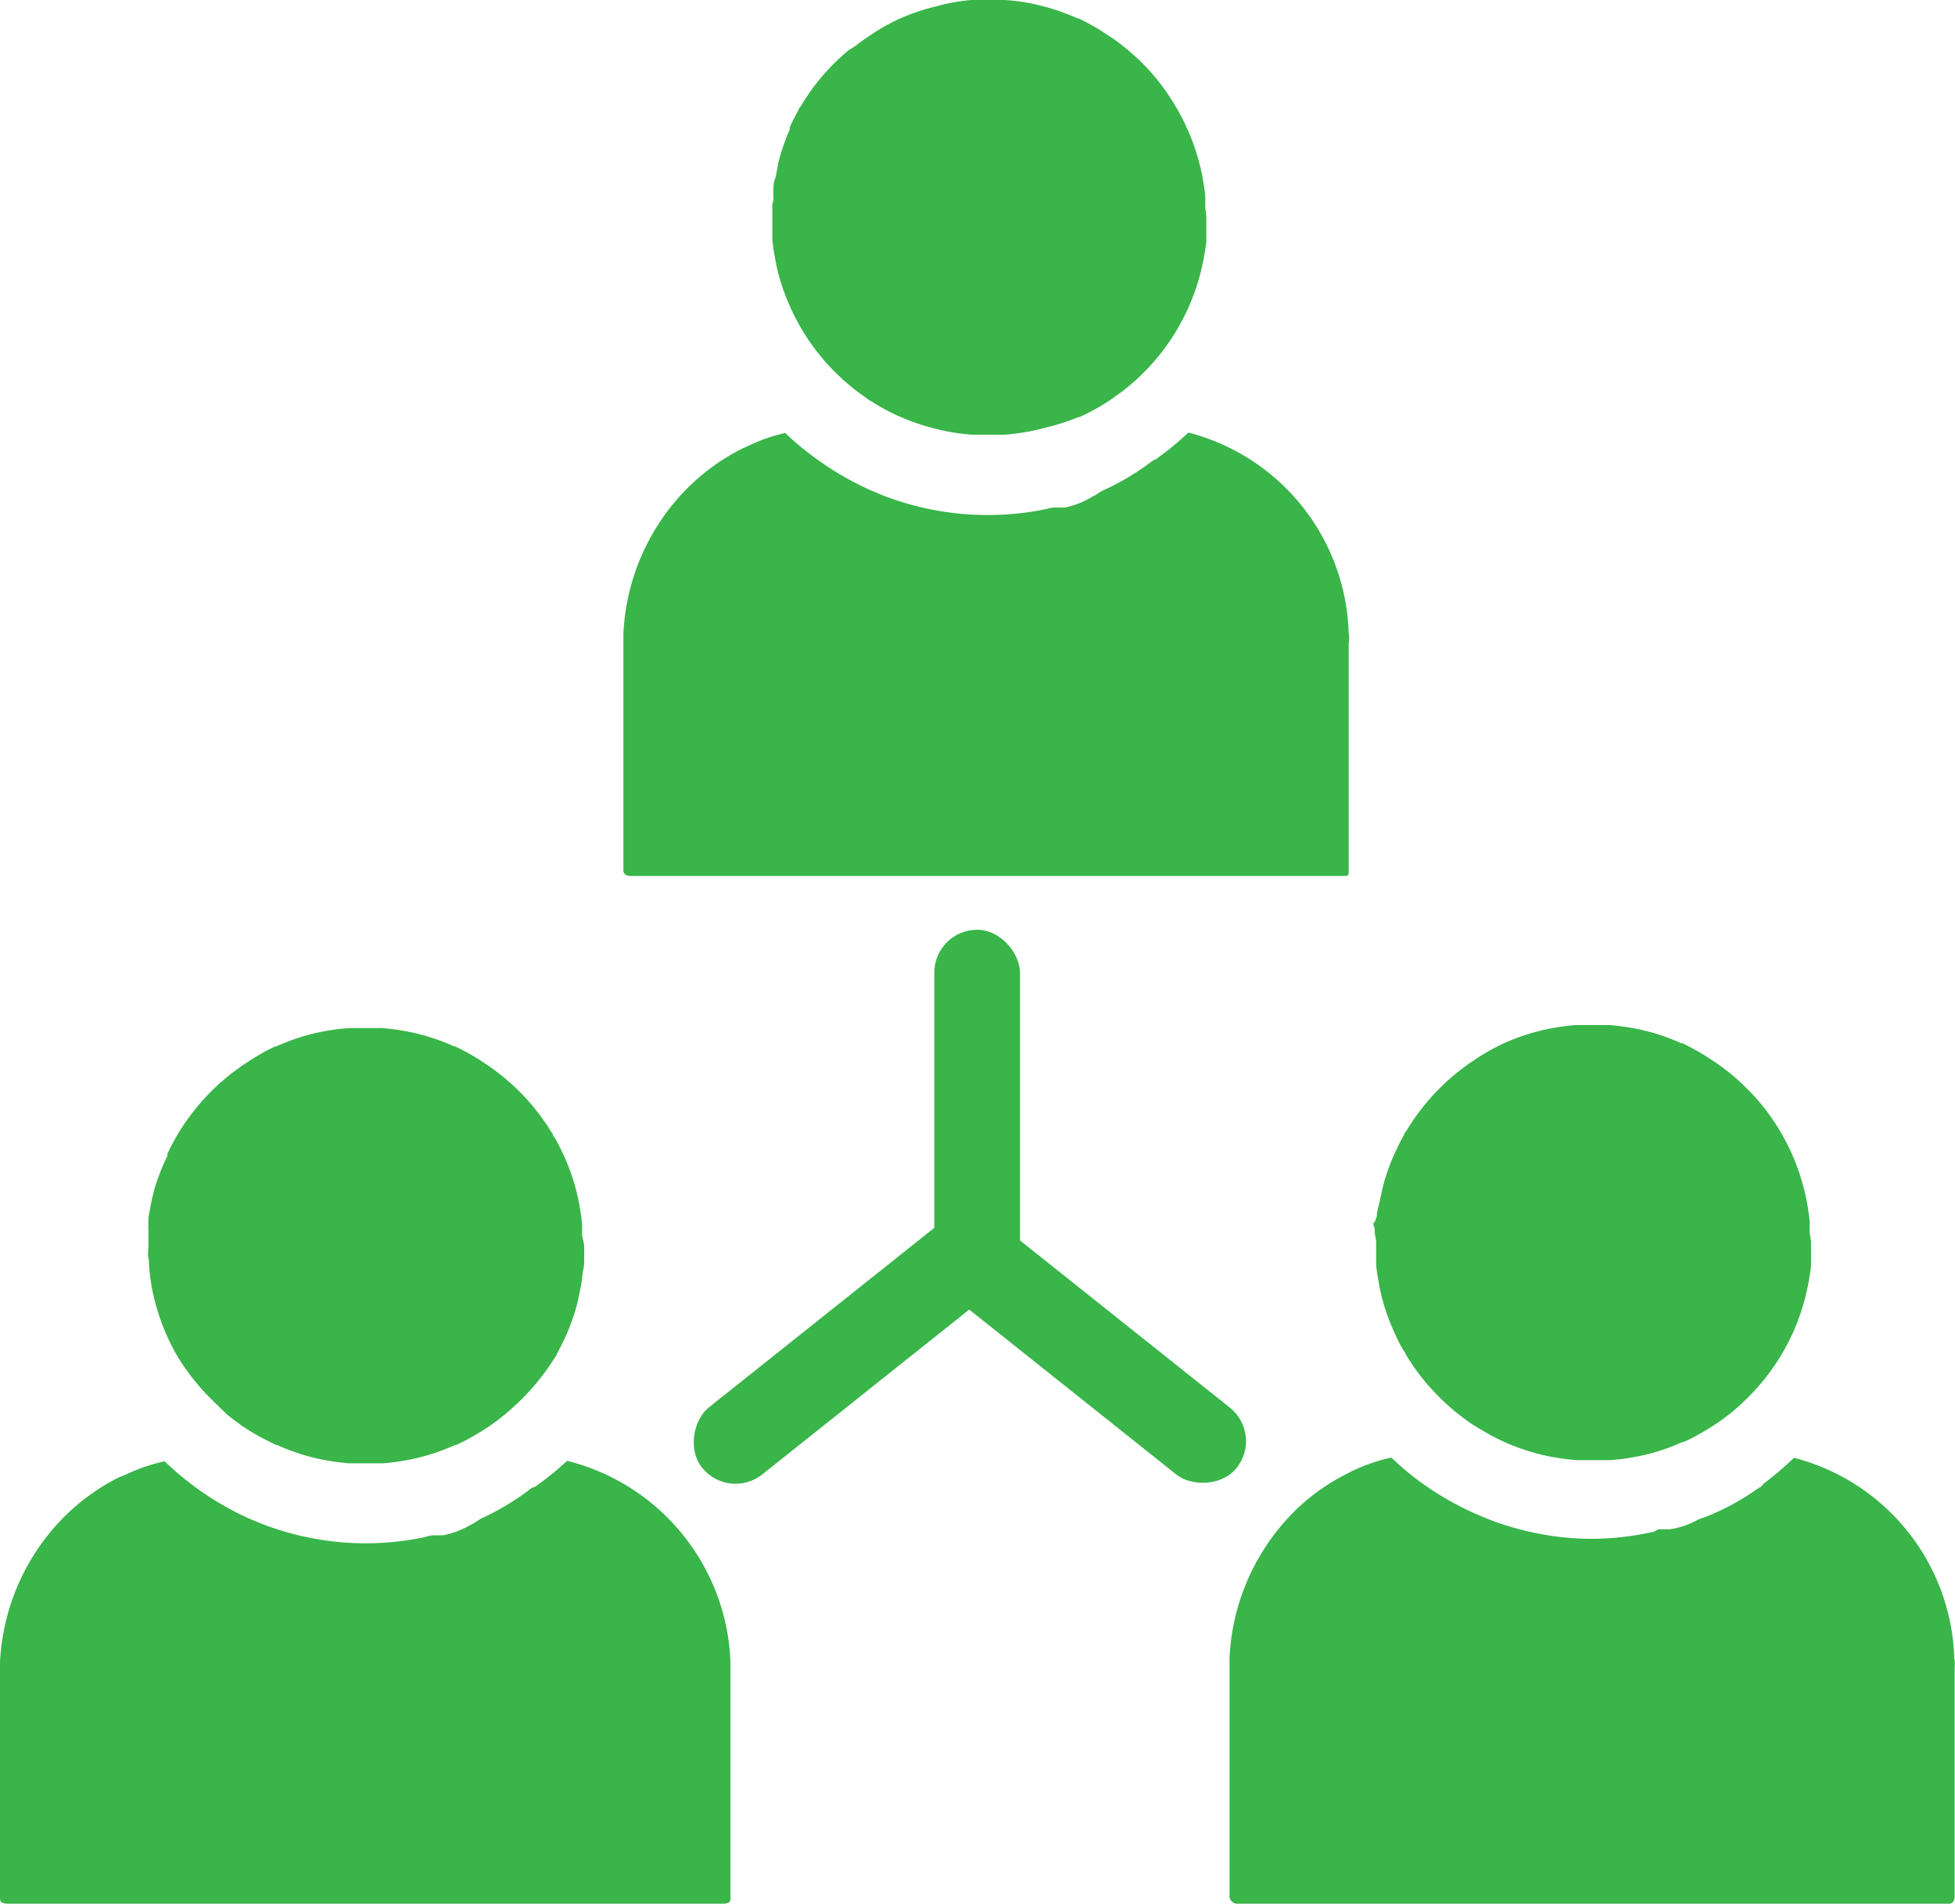 <svg xmlns="http://www.w3.org/2000/svg" viewBox="0 0 109.73 106.86"><defs><style>.cls-1{fill:#39b54a;}</style></defs><title>Asset 4</title><g id="Layer_2" data-name="Layer 2"><g id="Layer_1-2" data-name="Layer 1"><path class="cls-1" d="M67.71,12.24c0,.21,0,.42,0,.63s0,.41,0,.62-.08.61-.13.91-.13.65-.22,1a11.69,11.69,0,0,1-.62,1.78,1.89,1.89,0,0,1-.11.25c-.13.28-.28.56-.43.83l-.14.25a12.19,12.19,0,0,1-2.08,2.61l-.23.22-.41.35-.28.23-.64.46-.1.07c-.28.19-.58.37-.89.54s-.55.29-.84.42l-.06,0A12,12,0,0,1,58.7,24l-.39.1a12,12,0,0,1-1.89.3l-.63,0h-.63l-.63,0a11.82,11.82,0,0,1-1.89-.3l-.39-.1a12.12,12.12,0,0,1-1.78-.63l0,0c-.26-.11-.51-.24-.76-.37s-.66-.38-1-.59l-.09-.07L48,21.89l-.28-.23-.41-.35-.44-.42A12.16,12.16,0,0,1,45,18.48a2,2,0,0,1-.14-.25,9.33,9.33,0,0,1-.43-.83,1.89,1.89,0,0,1-.11-.25,11.72,11.72,0,0,1-.63-1.78c-.08-.32-.15-.64-.21-1a9.06,9.06,0,0,1-.13-.91c0-.21,0-.42,0-.62s0-.42,0-.63,0-.42,0-.63.06-.26.06-.39h0a1.85,1.85,0,0,1,0-.23,1.93,1.93,0,0,1,0-.24c0-.23,0-.45.09-.68s.12-.65.21-1a12.08,12.08,0,0,1,.62-1.78l0-.12.06-.13a9.33,9.33,0,0,1,.43-.83c0-.08.09-.16.14-.24A12,12,0,0,1,47,3.38l.23-.21c.13-.13.27-.24.41-.36L48,2.59c.21-.17.42-.32.64-.47l.09-.06a11.37,11.37,0,0,1,1.74-1l0,0A12.16,12.16,0,0,1,52.25.43l.39-.1A10.78,10.78,0,0,1,54.53,0l.63,0h.63l.63,0a10.93,10.93,0,0,1,1.89.29l.39.1a12,12,0,0,1,1.77.64l.06,0a11.76,11.76,0,0,1,1.73,1l.1.06c.22.15.43.3.64.47l.28.22.41.36.23.21A12,12,0,0,1,66,6l.14.24c.15.27.3.55.43.83,0,.09.08.17.11.25A12.08,12.08,0,0,1,67.3,9.1c.09.32.16.64.22,1s.1.61.13.92a2.64,2.64,0,0,1,0,.28c0,.11,0,.23,0,.34S67.71,12,67.71,12.24Z"/><path class="cls-1" d="M43.28,11.22Zm-.23-.11h0a.82.82,0,0,0,.19.1l0,0Z"/><path class="cls-1" d="M43.05,11.11l.19.08-.15-.07Z"/><polygon class="cls-1" points="43.28 11.22 43.28 11.22 43.28 11.22 43.27 11.22 43.28 11.22"/><path class="cls-1" d="M75.7,36.18V48.86c0,.26,0,.31-.24.31h-40c-.24,0-.47-.05-.47-.31V36.18c0-.2,0-.4,0-.6a12.41,12.41,0,0,1,3.24-7.81l.17-.18a12,12,0,0,1,3.26-2.41l.22-.1c.34-.16.68-.3,1-.43l.24-.08c.31-.1.63-.19.95-.27a14,14,0,0,0,1.25,1.08,17.29,17.29,0,0,0,3.57,2.15l.72.3a16.24,16.24,0,0,0,2.88.81,15.78,15.78,0,0,0,2.92.27,16,16,0,0,0,3.33-.34,2.12,2.12,0,0,1,.41-.08h.61a4.67,4.67,0,0,0,1.56-.62c.21-.08.41-.26.61-.35a14,14,0,0,0,2.82-1.7h0c.1,0,.19-.09.29-.16a16.63,16.63,0,0,0,1.66-1.38,12,12,0,0,1,9,11.28C75.76,35.77,75.7,36,75.7,36.18Z"/><path class="cls-1" d="M32.79,70c0,.21,0,.42,0,.63s0,.41-.05.62-.07.61-.13.92-.13.65-.21,1a12.5,12.5,0,0,1-.62,1.78,2.56,2.56,0,0,0-.11.24c-.14.29-.28.56-.43.84,0,.08-.1.16-.14.24A12.84,12.84,0,0,1,29,78.81l-.24.22-.41.36-.28.22c-.2.16-.42.32-.64.47l-.09.06c-.29.19-.59.37-.89.54s-.56.3-.85.43l-.05,0a11.76,11.76,0,0,1-1.78.64l-.39.1a12.84,12.84,0,0,1-1.89.29q-.31,0-.63,0h-.63c-.21,0-.42,0-.62,0a13.19,13.19,0,0,1-1.9-.29l-.39-.1a12,12,0,0,1-1.77-.64l-.06,0-.75-.38a10.6,10.6,0,0,1-1-.59l-.1-.06L13,79.61l-.27-.22L12.33,79l-.43-.42A12.59,12.59,0,0,1,10,76.2L9.88,76c-.15-.28-.3-.55-.43-.84l-.11-.24a12.5,12.5,0,0,1-.62-1.78c-.09-.32-.16-.65-.22-1s-.09-.61-.12-.92,0-.41-.05-.62,0-.42,0-.63,0-.42,0-.63,0-.26,0-.38h0a2.08,2.08,0,0,1,0-.23,1.6,1.6,0,0,1,0-.23c0-.23.06-.46.1-.69s.13-.65.22-1A12.08,12.08,0,0,1,9.34,65l.06-.12a.61.61,0,0,1,0-.12c.13-.29.28-.57.43-.84l.14-.24a12.57,12.57,0,0,1,2.08-2.61l.23-.22.42-.36.27-.22.64-.47.1-.06a12.76,12.76,0,0,1,1.73-1l.06,0a12,12,0,0,1,1.77-.64l.39-.1a13.19,13.19,0,0,1,1.9-.29c.2,0,.41,0,.62,0h.63l.63,0a12.84,12.84,0,0,1,1.89.29l.39.1a11.76,11.76,0,0,1,1.78.64l.05,0a12.29,12.29,0,0,1,1.74,1l.09.06c.22.15.44.31.64.47l.28.22.41.36.23.21a12.35,12.35,0,0,1,2.09,2.62c0,.08.09.16.14.24.15.27.29.55.43.84a2.56,2.56,0,0,0,.11.24,12.08,12.08,0,0,1,.62,1.78c.08.32.16.64.21,1a9.26,9.26,0,0,1,.13.92l0,.29c0,.11,0,.22,0,.33S32.79,69.75,32.79,70Z"/><path class="cls-1" d="M8.35,68.94h0Zm-.22-.11,0,0a1.14,1.14,0,0,0,.19.09.05.05,0,0,0,0,0Z"/><path class="cls-1" d="M8.13,68.83l.18.09a.69.69,0,0,0-.15-.07Z"/><polygon class="cls-1" points="8.36 68.94 8.36 68.95 8.36 68.95 8.35 68.94 8.36 68.94"/><path class="cls-1" d="M41,93.91v12.67c0,.26-.23.28-.48.28H.56c-.25,0-.56,0-.56-.28V93.91c0-.21,0-.41,0-.61a12.44,12.44,0,0,1,3.27-7.81l.17-.18a11.85,11.85,0,0,1,3.27-2.4L7,82.8a10.11,10.11,0,0,1,1-.42l.24-.08a8.05,8.05,0,0,1,1-.27c.4.38.81.74,1.24,1.08A16.82,16.82,0,0,0,14,85.25l.73.3a16.14,16.14,0,0,0,2.87.81,15.89,15.89,0,0,0,2.93.27,16.09,16.09,0,0,0,3.33-.35,2,2,0,0,1,.41-.1h.6a5,5,0,0,0,1.57-.6c.2-.08.41-.27.61-.36a14.27,14.27,0,0,0,2.81-1.71h0a.52.52,0,0,0,.29-.14A16.75,16.75,0,0,0,31.83,82,12.11,12.11,0,0,1,41,93.28C41,93.48,41,93.7,41,93.91Z"/><path class="cls-1" d="M101.65,69.75c0,.21,0,.42,0,.63s0,.42,0,.62-.08.62-.13.92-.13.65-.22,1a12.08,12.08,0,0,1-.62,1.78,2.56,2.56,0,0,1-.11.24c-.13.29-.28.57-.43.84l-.14.24a12.19,12.19,0,0,1-2.08,2.61l-.23.22-.41.36-.28.22c-.21.16-.42.32-.64.47l-.1.06c-.28.19-.58.37-.89.54a8.29,8.29,0,0,1-.84.43l-.06,0a12,12,0,0,1-1.77.64l-.39.1a13.27,13.27,0,0,1-1.89.29q-.31,0-.63,0H89.1q-.31,0-.63,0a12.84,12.84,0,0,1-1.89-.29l-.39-.1a12.16,12.16,0,0,1-1.78-.64l0,0c-.26-.12-.51-.24-.76-.38s-.66-.38-1-.59l-.09-.06c-.22-.15-.43-.31-.64-.47l-.28-.22-.41-.36c-.15-.14-.3-.27-.44-.42A12.16,12.16,0,0,1,78.89,76c0-.08-.1-.16-.14-.24a8.29,8.29,0,0,1-.43-.84,2.56,2.56,0,0,1-.11-.24,12.12,12.12,0,0,1-.63-1.78c-.08-.32-.15-.65-.21-1a9.26,9.26,0,0,1-.13-.92c0-.2,0-.41,0-.62s0-.42,0-.63-.09-.42-.08-.63-.07-.25-.07-.38h0c0-.08.11-.16.12-.24s.06-.16.07-.23c0-.23.08-.46.13-.69s.14-.65.22-1a12.55,12.55,0,0,1,.63-1.78l.06-.12.06-.12a8.29,8.29,0,0,1,.43-.84c0-.08.09-.16.14-.24A12.19,12.19,0,0,1,81,60.9a2.39,2.39,0,0,1,.23-.22l.41-.36.28-.22c.21-.16.42-.32.64-.47l.09-.06a12.29,12.29,0,0,1,1.74-1l0,0a12.16,12.16,0,0,1,1.78-.64l.39-.1a12.84,12.84,0,0,1,1.89-.29l.63,0h.63l.63,0a13.27,13.27,0,0,1,1.89.29l.39.1a12,12,0,0,1,1.77.64l.06,0a12.76,12.76,0,0,1,1.73,1l.1.06c.22.15.43.31.64.47l.28.22.41.36.23.22a11.71,11.71,0,0,1,2.08,2.61l.14.24c.15.27.3.55.43.84a2.56,2.56,0,0,1,.11.24,12.5,12.5,0,0,1,.62,1.78c.09.32.16.65.22,1s.1.61.13.92a2.83,2.83,0,0,1,0,.29c0,.11,0,.22,0,.33S101.65,69.54,101.65,69.75Z"/><path class="cls-1" d="M77.22,68.73h0ZM77,68.62a.05.05,0,0,1,0,0,.85.85,0,0,0,.19.09l0,0Z"/><path class="cls-1" d="M77,68.62l.19.09L77,68.64A.05.05,0,0,0,77,68.62Z"/><polygon class="cls-1" points="77.22 68.73 77.22 68.74 77.22 68.74 77.22 68.73 77.22 68.73"/><path class="cls-1" d="M109.71,93.7v12.67c0,.26-.06.49-.31.49h-40a.44.44,0,0,1-.39-.49V93.7c0-.21,0-.41,0-.61a12.41,12.41,0,0,1,3.22-7.81l.16-.18a11.66,11.66,0,0,1,3.26-2.4l.21-.11a10.11,10.11,0,0,1,1-.42l.24-.08a7.56,7.56,0,0,1,1-.27,16,16,0,0,0,1.24,1.08A16.82,16.82,0,0,0,82.88,85l.72.3a16.24,16.24,0,0,0,2.88.81,15.78,15.78,0,0,0,2.92.27A16.05,16.05,0,0,0,92.73,86c.14,0,.28-.16.41-.16h.61a4.68,4.68,0,0,0,1.56-.54c.21-.08.41-.14.61-.23a13.44,13.44,0,0,0,2.82-1.57h0c.1,0,.19-.17.29-.25a17.07,17.07,0,0,0,1.66-1.42,12,12,0,0,1,9,11.26C109.74,93.3,109.71,93.49,109.71,93.7Z"/><rect class="cls-1" x="52.44" y="52.19" width="4.81" height="21.06" rx="2.41" ry="2.41"/><rect class="cls-1" x="58.78" y="65.31" width="4.81" height="21.04" rx="2.41" ry="2.41" transform="translate(-36.25 76.45) rotate(-51.46)"/><rect class="cls-1" x="45.22" y="65.31" width="4.81" height="21.04" rx="2.41" ry="2.41" transform="translate(77.27 -8.67) rotate(51.46)"/></g></g></svg>
